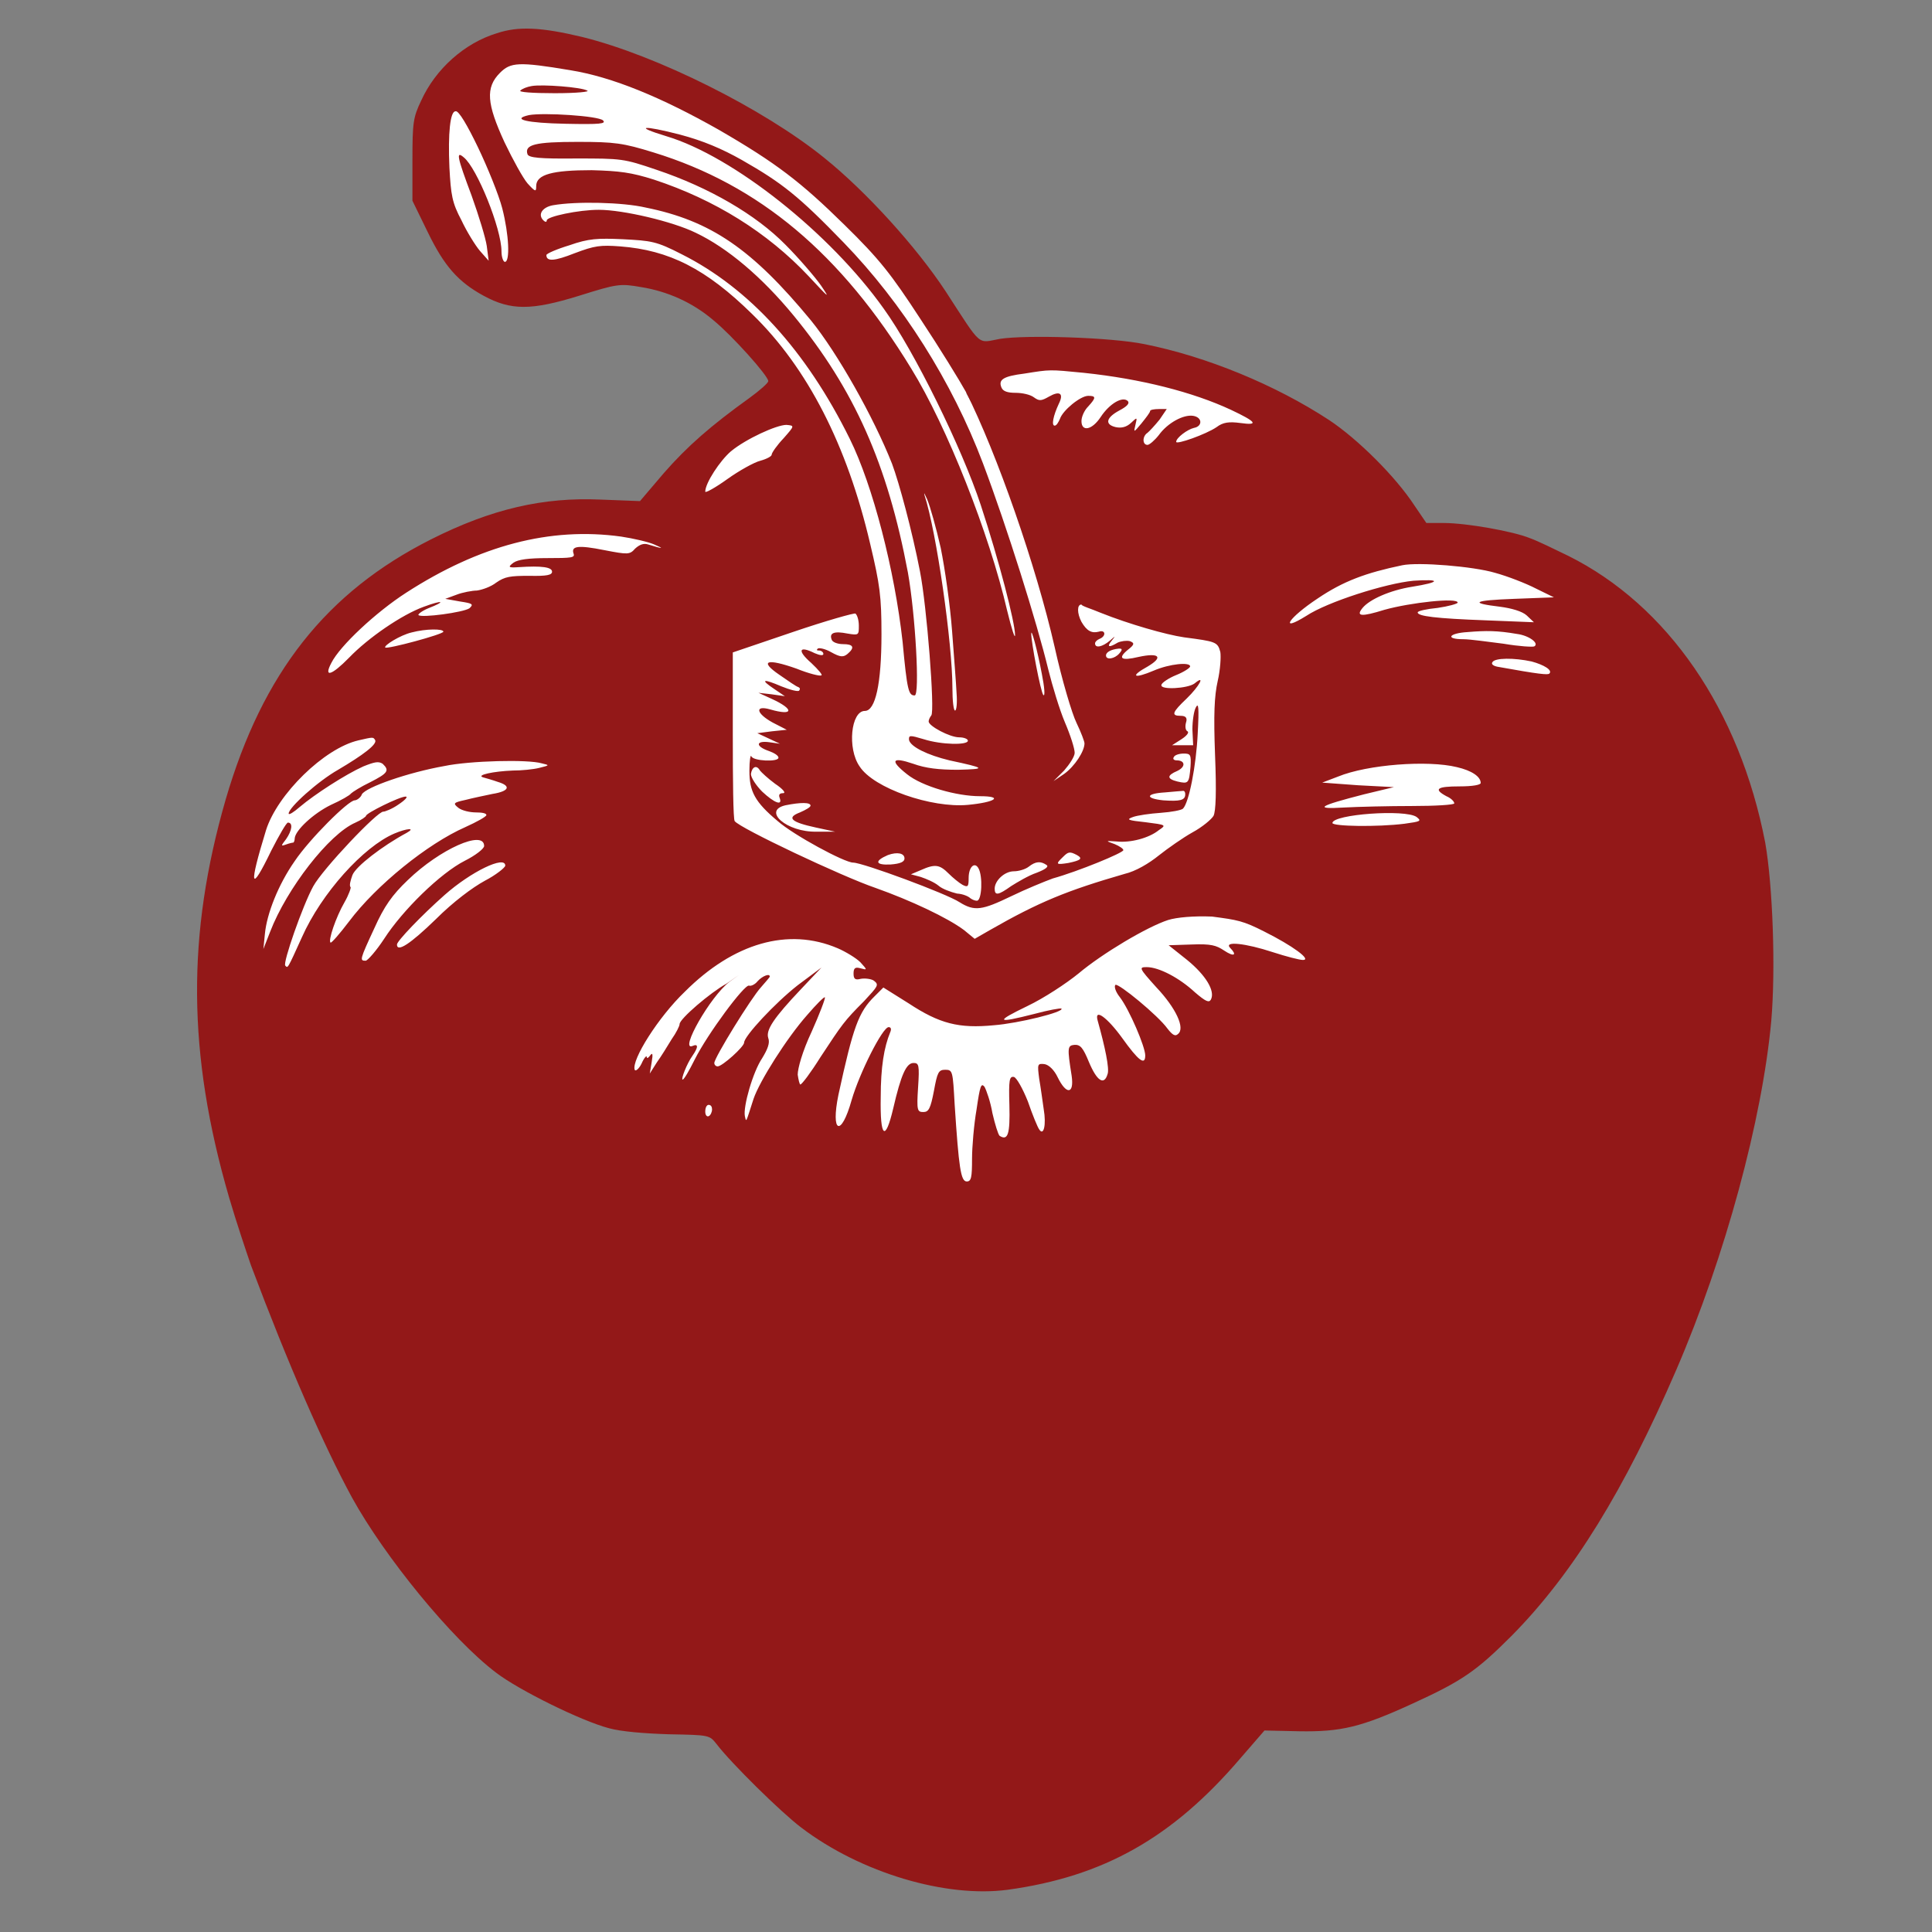 <svg xmlns="http://www.w3.org/2000/svg" xmlns:xlink="http://www.w3.org/1999/xlink" id="Capa_1" x="0px" y="0px" viewBox="0 0 512 512" style="enable-background:new 0 0 512 512;" xml:space="preserve"><rect x="0" y="0" width="512" height="512" fill="#808080" stroke="none"/><style type="text/css">	.st0{fill:#FFFFFF;}	.st1{fill:#931818;}</style><g>	<path class="st0" d="M124.6,223.3c-1.2,3.9-1.4,8.1-0.5,12.1c2.2-3.8,3.4-8.2,3.4-12.6"></path>	<g>		<path class="st0" d="M114.5,220.5c-1.7,5.9-1.7,11.7-0.5,17.7c0.8,4,4.9,7,8.7,7.5c4,0.5,8.4-1.3,10.5-5   c3.1-5.5,4.7-11.6,4.9-17.9c0.1-5.5-4.9-10.8-10.5-10.5c-5.8,0.3-10.4,4.6-10.5,10.5c0,0.9,0,1.8-0.2,2.6c0.6-2.6-0.2,0.6-0.4,1.1   c-0.1,0.3-0.9,2.9-0.5,1.7c0.3-0.7,0.3-0.6-0.2,0.4c-0.3,0.5-0.5,1-0.8,1.6c6.4,0.8,12.8,1.7,19.2,2.5c-0.5-2.8-0.1,2-0.1-0.9   c0-0.8,0-1.6,0-2.4c0-0.6,0.5-2.5,0-0.5c0.2-0.9,0.4-1.8,0.7-2.7c1.5-5.3-1.8-11.7-7.3-12.9C121.8,211.9,116.1,214.9,114.5,220.5   L114.5,220.5z"></path>	</g></g><g>	<path class="st0" d="M128.4,198.9c-1.9,10.4-2.2,21.1-0.8,31.6c0.2,1.1,0.5,2.4,1.6,2.7c0.6,0.2,1.3-0.1,1.9-0.5  c9.5-5,17-13.6,20.6-23.7c0.8-2.3,1.3-5.3-0.6-6.9c-1.8-1.5-4.5-0.6-6.6,0.3c-6.7,2.9-13.4,5.9-20.1,8.8c-1.4-1.5-1.4-4.2,0-5.7  c-5.1,11.8-12,22.8-20.5,32.5c5.3-10.9,12.5-21,21.2-29.5c-6.4,12.2-10.3,25.7-11.7,39.4c5.8-5,9.6-11.8,13.3-18.5  c-5.8,3.8-11.4,8-16.5,12.7c-1.5-6.5-1.5-13.3-0.2-19.8c-10.4,9.2-16.6,23-16.6,36.9c15.5-14.3,25.3-34.5,27-55.5  c-1.6-0.7-3.3,0.6-4.5,1.8c-8.4,8.7-13.7,19.7-19,30.6c3.6-12.1,7.2-24.2,10.8-36.3c-5.4,8-10.7,16-16.1,24  c1.9-6.7,3.7-13.4,5.6-20.1c-3.3,1.7-6.5,3.8-9.2,6.3c3.3-5.3,7.5-10,12.5-13.9c-2.7,4.2-5.5,8.6-9.7,11.2  c-2.2,1.4-4.8,2.2-6.9,3.7c-7.7,5.4-7.8,16.5-7,25.9c0.3,3.7,1.1,8.1,4.5,9.5c4,1.6,8.1-2.3,9.9-6.3c2.7-5.8,3.6-12.4,2.5-18.7  c-9.1,4.3-17.1,10.7-23.3,18.5c-1.5,1.9-2.9,4.5-1.7,6.5c1.3,2.2,4.5,1.9,6.9,2.6c7.5,2.2,9.1,14.7,16.9,15.1"></path>	<g>		<path class="st0" d="M118.3,196.1c-1.3,7.1-2.1,14.2-2.1,21.4c0,6.2-0.3,14.5,2.8,20c8.2,14.4,25.5,0.4,32.5-7.8   c7-8.2,17-24,7.8-34c-5.6-6.1-13.2-5.2-20.1-2.2c-6.7,2.9-13.4,5.9-20.1,8.8c4.8,1.3,9.6,2.5,14.4,3.8c0,1.6,0,3.3,0,4.9   c-6-3.5-12.1-7.1-18.1-10.6c-4.8,11-11,21.3-18.8,30.4c5.5,4.2,11,8.5,16.5,12.7c5.1-10.2,11.5-19.3,19.6-27.4   c-5.5-4.2-11-8.5-16.5-12.7c-7.2,14.1-11.5,29-13.1,44.7c-1,9.7,11.8,13,17.9,7.4c6.4-5.8,10.8-13.2,15-20.7   c4.9-8.8-5.2-20.3-14.4-14.4c-6.6,4.3-12.8,9.1-18.6,14.3c5.9,1.5,11.7,3.1,17.6,4.6c-1-4.7-1.1-9.5-0.2-14.2   c1.9-10.2-9.5-17.6-17.6-10.2c-12.5,11.4-19.4,27.5-19.7,44.3c-0.1,9.4,11.5,13.5,17.9,7.4c17.6-16.5,27.9-38.9,30.1-62.9   c0.4-4.1-3.5-9.5-7.7-10.1c-11.1-1.6-17,6.4-22.8,14.6c-5,7.1-8.7,14.9-12.5,22.6c6.4,2.7,12.8,5.4,19.2,8.1   c3.6-12.1,7.2-24.2,10.8-36.3c3.5-11.8-12.8-17.7-19.2-8.1c-5.4,8-10.7,16-16.1,24c6.4,2.7,12.8,5.4,19.2,8.1   c1.9-6.7,3.7-13.4,5.6-20.1c2.6-9.1-7.5-16.1-15.4-11.9c-4.1,2.2-7.8,4.9-11.4,8c5.5,4.2,11,8.5,16.5,12.7   c3-4.6,6.6-8.3,10.8-11.7c-5.5-4.2-11-8.5-16.5-12.7c-2.5,3.9-4.6,6.8-8.7,8.9c-5,2.6-9.3,5.8-12.2,10.7   c-5.2,8.9-5.2,20.6-3.7,30.5c1.9,12.4,14,20.9,25.6,13.4c11.6-7.4,13.4-23.4,11.5-35.7c-1.1-7.2-10.1-8.9-15.4-6.3   c-11.7,5.7-42.6,27-26.3,42.4c1.9,1.8,4.3,3,6.9,3.6c0.5,0.1,4.9,1.3,3.2,0.5c-1.3-0.6,0.4,0.4,0.9,1c-1-1.1,1.3,1.9,1.5,2.2   c4.7,6.9,9.4,11.5,18,12.5c5.6,0.7,10.5-5.3,10.5-10.5c0-6.2-4.8-9.8-10.5-10.5c0.6-0.1,1.2,0,1.7,0.3c0.7,0.6,0.8,0.6,0.3,0.1   c-0.2,0.1-1.2-1.5-0.9-1.1c-1.7-2.4-3.2-4.8-5-7c-1.6-2-3.6-3.8-5.9-5.1c-1.3-0.8-2.8-1.4-4.3-1.9c-0.8-0.2-1.7-0.4-2.6-0.5   c-1.8-0.5-1.7-0.3,0.3,0.6c0.9,1.5,1.8,3.1,2.7,4.6c0.3,1-1,2.7,0,2.4c0.6-0.2,2.2-2.5,2.8-3.1c1.7-1.8,3.5-3.6,5.5-5.1   c3.6-3,7.7-5.3,11.9-7.3c-5.1-2.1-10.3-4.2-15.4-6.3c0.4,3,0,6.2-0.9,9c-0.3,0.8-1.2,2.2-1.3,3c-0.4,2.6,6.9,0.4,6.4,2.7   c0.2-1.1-0.7-4.2-0.7-6.2c-0.1-2.2-0.2-4.9,0.1-6.9c0.8-5.7,2.5-6,7.5-8.8c6.6-3.7,10.9-9.5,14.8-15.7c2.8-4.4,1.3-10.5-2.7-13.6   c-4.5-3.3-9.6-2.6-13.8,0.8c-5.6,4.5-10.2,10-14.1,16c-2.8,4.4-1.3,10.6,2.7,13.6c4.4,3.3,9.7,2.7,13.8-0.8   c2.2-1.9,4.6-3.3,7.1-4.7c-5.1-4-10.3-7.9-15.4-11.9c-1.9,6.7-3.7,13.4-5.6,20.1c-3.3,11.8,12.7,17.8,19.2,8.1   c5.4-8,10.7-16,16.1-24c-6.4-2.7-12.8-5.4-19.2-8.1c-3.6,12.1-7.2,24.2-10.8,36.3c-3.3,11.2,13.9,19,19.2,8.1   c2.6-5.4,5.3-10.9,8.3-16.1c1.4-2.5,3-4.9,4.7-7.2c0.7-0.9,1.3-1.8,2-2.6c0.9-1.1,4.1-2.9,0.9-1.9c-1.9,0-3.7,0-5.6,0   c0.4,0.1,0.8,0.1,1.2,0.2c-2.6-3.4-5.1-6.8-7.7-10.1c-1.6,18.4-10.5,35.4-23.9,48c6,2.5,12,5,17.9,7.4   c0.2-11.5,5.1-21.8,13.5-29.5c-5.9-3.4-11.7-6.8-17.6-10.2c-1.6,8.6-1.5,16.8,0.2,25.3c1.7,8.2,12.1,9.6,17.6,4.6   c4.5-4.1,9.3-7.7,14.4-11.1c-4.8-4.8-9.6-9.6-14.4-14.4c-3.3,6-6.6,11.8-11.7,16.4c6,2.5,12,5,17.9,7.4   c1.2-11.9,4.8-23.5,10.2-34.1c5.3-10.3-7.8-21.5-16.5-12.7c-9.2,9.3-17,19.9-22.8,31.7c-2.3,4.7-1.6,10.3,2.7,13.6   c3.9,2.9,10.3,3.2,13.8-0.8c9-10.5,16.5-22,22.1-34.7c2.3-5.2,1.5-11.3-3.8-14.4c-5.1-3-11.3-1-14.4,3.8c-3.2,5-3.2,11.3,0,16.3   c3.3,5.2,9,6.1,14.4,3.8c4-1.7,7.9-3.5,11.9-5.2c2.4-1.1,5.9-3.4,8.4-3.1c-1.8-0.5-3.5-1-5.3-1.4c-0.1,0-0.1-0.1-0.2-0.1   c-0.9-1.5-1.8-3.1-2.7-4.6c-0.1-0.3,1.1-2.5-0.2,0.4c-0.3,0.8-0.7,1.6-1.1,2.4c-1.1,2.1-2.3,4.3-3.8,6.1   c-3.1,3.9-7.2,7.3-11.8,9.3c1.8-0.5,3.5-1,5.3-1.4c-0.3,0-0.6,0-1,0.1c1.8,0.5,3.5,1,5.3,1.4c-0.3-0.2-0.6-0.4-0.9-0.6   c1.3,1.3,2.5,2.5,3.8,3.8c0.6,1.9,0.6,1.8,0.3-0.5c-0.1-1.2-0.2-2.5-0.3-3.7c-0.1-2.5-0.2-5-0.2-7.5c0.1-4.7,0.5-9.3,1.3-13.9   c1-5.6-1.5-11.3-7.3-12.9C126.2,187.4,119.3,190.5,118.3,196.1L118.3,196.1z"></path>	</g></g><g>	<path class="st0" d="M171.2,282.6c13.1-9.2,25.8-19.1,38-29.6c-5.5,1.7-11,3.4-16.5,5.1c-1.2,0.4-2.4,0.7-3.3,1.5  c-2.3,1.8-2.5,5.2-1.8,8c1,4,3.5,7.5,5,11.5c1.4,3.9,1.5,8.9-1.6,11.7c-3.1,2.8-9.6,0.4-8.7-3.7c3.7-4.3,10.1-4.6,15.6-6  c5.5-1.4,11.6-5.9,10.2-11.4c-0.1,1.2-1.8-0.1-1.8-1.3c0-6.4,4.8-12.4,11-13.9s13.2,1.7,16.2,7.3c-4.7,2.9-10.2,4.1-14.9,6.9  s-8.6,8.3-7,13.5c6-3,11.3-7.3,15.5-12.5c-1,8.3-2,16.5-3,24.8c-6.1-2.4-9.3-10.2-7.3-16.4s8.4-10.6,15-10.9  c6.6-0.3,13,3.2,17.1,8.3c-3.7,2.6-8.5,2.8-12.8,4.1c-4.3,1.4-8.7,4.9-8.2,9.4c6.6,3.3,15.7-2.3,15.8-9.6  c-7.5,3.8-12.9,11.4-13.8,19.7c10.7-3.4,18.6-13.9,19-25.1c2.2,2.1,2.6,5.4,2.9,8.4c1,10.3,2,20.5,3.1,30.8  c0.1-8.3,0.2-16.8,2.2-24.9c2-8.1,6.1-16,12.8-20.9c-3.7,5.6-6.9,11.6-9.3,17.9c-0.9,2.3-1.7,4.8-0.8,7.1c1.3,3.7,6.5,4.8,10,3.1  c3.6-1.7,5.8-5.3,7.5-8.9c1.8-3.8,3-8.9-0.3-11.6c-4.1-3.4-12.3,0.2-14.6-4.6c-1.9-4,3.3-7.6,7.6-9.1c10.1-3.4,20.2-6.8,30.3-10.2  c12.5-4.2,25.9-8.5,38.6-5c1.9,0.5,4.1,1.6,4.2,3.6c0.2,3.3-4.7,3.6-8,3.3c-9.7-0.8-18.7,4.7-26,11.2c-7.2,6.5-13.6,14.1-22,19  c-0.6-5.5-1.2-11-1.7-16.5c4.5-1.1,9-2.1,13.6-3.2c-6.6,5.5-13.1,11-19.7,16.5c16.1-9.4,31.8-19.7,46.9-30.7"></path>	<g>		<path class="st0" d="M176.5,291.7c13.9-9.8,27.3-20.2,40.2-31.2c8.1-6.9-0.5-20.5-10.2-17.6c-11.3,3.5-27.7,5.2-29.4,19.5   c-0.8,6.1,1.6,11.5,4.2,16.9c0.5,1.1,1.1,3.8,1.8,4.5c0.2,0.7,0.1,0.9,0,0.6c1.1-1,2.3-2,3.4-3c3-1.1,6.5,2.8,6.3,5.4   c-1,2.5-2.1,5-3.1,7.4c1.7-1.7,4.4-1.9,6.7-2.4c3.9-0.8,7.6-1.7,11.2-3.7c8.2-4.6,12-12.3,10.6-21.5c-0.6-4-5.1-7.1-8.7-7.5   c-4.4-0.5-7.9,1.4-10.5,5c-0.1,0.2-0.2,0.3-0.3,0.5c4-1.6,7.9-3.2,11.9-4.8c-0.2-0.1-0.4-0.1-0.6-0.2c1.5,0.9,3.1,1.8,4.6,2.7   c-0.2-0.2-0.4-0.4-0.6-0.7c0.9,1.5,1.8,3.1,2.7,4.6c0.6,1.9-0.8,2.2,0.4,0.7c0.1-0.1,0.6-1,0.7-1.2c0.7-0.9,1.3-1.2,2.3-1.4   c1.6-0.3,3.3,0.8,4.3,2.5c1.3-4.8,2.5-9.6,3.8-14.4c-6.4,3.7-13.8,5.2-19.5,10.4c-6.3,5.7-9.1,13.7-7.2,22   c1.6,6.9,9.7,9.3,15.4,6.3c6.7-3.5,12.8-8.3,17.6-14.2c-6-2.5-12-5-17.9-7.4c-1,8.3-2,16.5-3,24.8c5.3-3,10.5-6,15.8-9.1   c-3.2-1.5-3.9-4.5-0.4-6.8c4.6-3,9.6,0.8,12.5,4.3c0.7-5.5,1.4-11,2.1-16.5c-4.8,2.9-11,2.6-16,5.6c-6.2,3.6-10.3,9.7-10.3,17   c0,5.1,3.3,8.3,7.7,10.1c13.8,5.8,28-6.1,29.1-19.7c0.6-8.3-9.3-12.6-15.8-9.1c-9.7,5.3-17,15-18.7,26   c-1.1,7.2,4.5,15.9,12.9,12.9c15.5-5.5,25.7-18.9,26.8-35.3c-6,2.5-12,5-17.9,7.4c-0.9-1.1-0.4-1.1-0.2,0.8c0.1,1,0.2,2,0.3,3   c0.3,3.2,0.6,6.4,1,9.6c0.6,6.1,1.2,12.2,1.8,18.3c0.6,5.6,4.4,10.5,10.5,10.5c5.8,0,10.4-4.8,10.5-10.5   c0.2-13.7,0.2-29.1,11.9-38.4c-5.5-4.2-11-8.5-16.5-12.7c-4.7,7.2-9.9,16-11.5,24.7c-1.6,9.2,3.8,17.6,13,19.6   c16.9,3.6,33.3-19.7,25.2-34.8c-3.5-6.6-11.8-9.6-19-8.9c1,0.2,0.8,0.2-0.4-0.1c-0.5,8.7,0.6,11.9,3.3,9.6c1,0,3.2-1.4,4.2-1.7   c4.7-1.6,9.5-3.2,14.2-4.8c8.4-2.8,16.8-6,25.4-8.3c6-1.6,16.8-4.1,21.6-0.6c-1.3-1.3-2.5-2.5-3.8-3.8c-0.2-0.8-0.4-1.6-0.6-2.4   c0.5-1.8,1-3.5,1.4-5.3c2.5-4.5,4.8-2.1,2.4-2.8c-0.8-0.2-1.9-0.1-2.8-0.2c-3.3,0-6.7,0.5-9.8,1.3c-5.8,1.6-11.2,4.6-16.1,8.2   c-9,6.8-16,16.2-25.7,22.1c5.3,3,10.5,6,15.8,9.1c-0.6-5.5-1.2-11-1.7-16.5c-2.6,3.4-5.1,6.8-7.7,10.1c4.5-1.1,9-2.1,13.6-3.2   c-3.4-5.9-6.8-11.7-10.2-17.6c-6.6,5.5-13.1,11-19.7,16.5c-9.3,7.8,2.6,22.4,12.7,16.5c16.1-9.4,31.8-19.7,46.9-30.7   c4.6-3.3,6.8-9.1,3.8-14.4c-2.6-4.5-9.8-7.1-14.4-3.8c-15.1,11-30.7,21.3-46.9,30.7c4.2,5.5,8.5,11,12.7,16.5   c6.6-5.5,13.1-11,19.7-16.5c8.5-7.1-0.7-19.8-10.2-17.6c-4.5,1.1-9,2.1-13.6,3.2c-4.1,1-8.2,5.7-7.7,10.1c0.6,5.5,1.2,11,1.7,16.5   c0.8,7.6,8.4,13.6,15.8,9.1c7.5-4.6,13.7-10.7,19.9-16.7c5.2-5,11.6-11.2,19.1-12c3.6-0.4,6.9,0.4,10.5-0.4   c4.6-1.1,8.7-3.7,10.5-8.3c4.5-11.4-6.4-18.3-16.1-19.8c-19.8-3-39.6,6.2-57.9,12.4c-8.7,3-19.9,5.1-24.9,13.7   c-5.3,9,0.2,19.6,9.9,22c2,0.5,4.1,0.5,6.1,0.7c3,0.2,1.9,0.5,0.1-1.6c-1.9-2.3-0.8-2-1.6-0.9c-0.4,0.5-2.5,3.8-2.3,4.1   c0.2,0.6,0.9,0.2,1.7,0.9c1.5,1.3,1.1,5.8,2.4,3.8c0.6-0.9,1-2.9,1.4-3.8c2-4.8,4.7-9.3,7.5-13.7c2.8-4.3,1.3-10.6-2.7-13.6   c-4.5-3.4-9.6-2.5-13.8,0.8c-16.1,12.7-17.8,34.3-18.1,53.2c7,0,14,0,21,0c-0.8-8-1.6-16-2.4-24c-0.8-8.4-1.1-15.8-6.6-22.5   c-6.3-7.6-17.4-0.8-17.9,7.4c-0.4,6.5-5.1,12.8-11.3,15c4.3,4.3,8.6,8.6,12.9,12.9c0.9-6.1,3.5-10.5,9-13.5   c-5.3-3-10.5-6-15.8-9.1c0.1-1.4,0-0.5-0.8,0c-0.9,0.6-0.4,0,0.1,0c1.4,0.2-1.7-0.5-1.8-0.6c2.6,3.4,5.1,6.8,7.7,10.1   c0,2.8-2.1,0.9,0.5,0.8c1.2-0.1,2.6-0.7,3.7-0.9c4.1-1,8-2.1,11.7-4.3c6.2-3.7,6.5-11.4,2.1-16.5c-10.8-12.7-30.2-15.4-42.9-3.8   c-11.8,10.9-9.8,32.2,5.2,39.3c7.7,3.6,14.8-0.9,15.8-9.1c1-8.3,2-16.5,3-24.8c1.1-8.9-12.4-14.1-17.9-7.4   c-3.9,4.6-8,8.1-13.4,10.9c5.1,2.1,10.3,4.2,15.4,6.3c0.4,1.9-1.1,0.7,0.7-0.5c1.5-1,2.6-1.9,4.4-2.7c4-1.8,8.2-3.2,12-5.4   c4.9-2.8,6.7-9.5,3.8-14.4c-7-11.8-22.2-16.5-34.3-9.5c-11.2,6.5-19.5,27.6-3.2,33.3c4.7,1.6,9.3-1.2,11.9-4.8   c0.1-0.2,0.2-0.3,0.3-0.5c-6.4-0.8-12.8-1.7-19.2-2.5c-0.7-4.8,1.8-3.4-1.6-1.9c-1.7,0.7-3.8,0.9-5.5,1.3   c-5.4,1.1-10.9,2.9-15,6.8c-10.9,10.3,1.3,25.1,13.8,23.6c13.2-1.6,16.8-16.6,12.6-27.4c-1.1-2.8-2.6-5.4-3.8-8.2   c-0.2-0.4-0.3-1.7-0.6-1.9c0.1,0.2,0,0.3,0,0.5c-0.6,1.5-1.7,2.6-3.4,3.4c2.1,0.3,5.6-1.7,7.6-2.3c3.4-1,6.7-2.1,10.1-3.1   c-3.4-5.9-6.8-11.7-10.2-17.6c-11.5,9.9-23.5,19.2-35.9,27.9c-4.6,3.3-6.8,9.2-3.8,14.4C164.8,292.5,171.8,294.9,176.5,291.7   L176.5,291.7z"></path>	</g></g><g>	<path class="st0" d="M370.8,216.6c-3.4,0.4-6.8,0.6-10.2,0.5c-3.4-0.1-7.5-0.9-8.4-4.1c-0.8-2.5,1-5.2,3.4-6.4  c2.3-1.2,5.1-1.2,7.7-1.2c6.2,0,12.5,0,18.7-0.1c0.5,0,1,0,1.5,0.2c1.3,0.4,1.9,2,1.8,3.3c-0.2,1.4-0.9,2.6-1.8,3.6  c-3.3,4.3-7.6,7.8-12.5,10.2c-0.6,0.3-1.2,0.5-1.8,0.4c-1.6-0.4-1.4-2.7-0.7-4.1c2-3.9,5.9-6.9,10.2-7.8"></path>	<g>		<path class="st0" d="M370.8,206.1c-2.8,0.3-5.6,0.5-8.5,0.6c-0.5,0-2.6-0.4-3-0.1c1-0.7,3.6,7.8,2.8,2.4c0,1.9,0,3.7,0,5.6   c-0.4,2.9-4.4,0.6-0.4,1.3c2.2,0.4,4.9,0,7.2,0c4.8,0,9.8-0.4,14.6,0.1c-1.8-0.5-3.5-1-5.3-1.4c0.3,0.2,0.6,0.3,0.8,0.5   c-1.3-1.3-2.5-2.5-3.8-3.8c0-1.8,0-3.5,0-5.3c-0.2,0.3-0.4,0.6-0.7,0.9c-1,0.6-2,2.2-2.9,2.9c-0.6,0.5-1.1,0.9-1.7,1.3   c-1.7,1.2-4.4,1.5-0.8,1.4c1.8,0.5,3.5,1,5.3,1.4c-0.2-0.1-0.5-0.3-0.7-0.4c1.3,1.3,2.5,2.5,3.8,3.8c-0.1-0.3-0.3-0.5-0.4-0.8   c0.5,1.8,1,3.5,1.4,5.3c0.1,1.4-0.7,0.8,0,0.8c-1.1,0,3.6-1.6,2.9-1.4c13.1-3.5,7.5-23.8-5.6-20.3c-7.5,2-15,7.5-17.5,15.2   c-2.7,8.4,2.3,17.6,11.8,17.4c7.4-0.2,15.2-7,19.8-12.3c5.5-6.4,8.7-15.7,1.9-22.6c-5.9-5.9-17.2-3.7-24.8-3.7   c-8.4,0-17.5,0.3-22.6,8.1c-4.9,7.4-3.1,17.2,4.7,21.9c6.4,3.8,14.7,3.1,21.7,2.3c5.6-0.6,10.5-4.4,10.5-10.5   C381.3,211.4,376.5,205.4,370.8,206.1L370.8,206.1z"></path>	</g></g><g>	<path class="st0" d="M404.4,176.7c0.2-4.1,0.3-8.4-1.7-12c-1.8-3.3-5.2-5.5-8.8-6.7s-7.4-1.5-11.1-1.8c-3.6-0.3-7.2-0.6-10.8-0.9  c-5.3-0.4-10.6-0.8-15.7,0.4c-5.1,1.3-10,4.5-11.9,9.4c-0.2,0.6-0.4,1.2-0.2,1.7c0.3,0.7,1.2,1,2,1.2c12.2,2.8,25.2,2.5,37.2-1.1  c2-0.6,4.1-1.3,6.2-1.2c4.3,0.1,8.1,3.9,8.5,8.1c4.4-2.3,4.6-9.9,9.5-11.1c0.5,0.9-0.3,2.2-1.3,2.2"></path>	<g>		<path class="st0" d="M414.9,176.7c0.3-7.8-0.7-15.8-6.4-21.8c-5.4-5.6-12.6-7.9-20.1-8.8c-13.9-1.7-31.7-4.9-44.1,3.4   c-5.6,3.8-11,10.2-10.7,17.3c0.5,11.1,12.8,12.3,21.3,13.2c7.5,0.8,15,0.3,22.4-0.9c3.3-0.5,7.2-1,10.3-2.4   c0.6-0.3,1.3-0.5,1.9-0.4c-0.9,0.2-1.4,0.1-1.7-0.5c-0.2,0.1-0.6-3.2,0,0.9c1,6.6,10.2,9.7,15.4,6.3c3-1.9,5.2-4.2,7-7.3   c0.6-1,1.1-2,1.6-3c1.1-2.3,0.8-0.7-1.6,0.2c-4.4-3.4-8.9-6.8-13.3-10.1c0,0.3,0.1,0.6,0.1,1c0.5-1.8,1-3.5,1.4-5.3   c-0.2,0.3-0.3,0.6-0.5,0.9c1.3-1.3,2.5-2.5,3.8-3.8c-0.3,0.1-0.6,0.3-0.9,0.4c-5.2,2.3-6.4,9.9-3.8,14.4c3.1,5.4,9.2,6.1,14.4,3.8   c4.2-1.8,7-6.8,6.5-11.3c-0.6-6.2-6.3-12.7-13.3-10.1c-4.3,1.5-7.3,3.8-9.8,7.6c-0.7,1.1-1.3,2.2-1.9,3.4   c-0.6,1.1-1.9,2.3-0.3,1.2c5.1,2.1,10.3,4.2,15.4,6.3c-0.9-5.6-4.8-10.6-9.6-13.4c-5.8-3.3-11.9-2.5-18-0.8   c-10.3,2.9-22.4,4.2-32.7,0.7c1.5,0.9,3.1,1.8,4.6,2.7c-0.3-0.3-0.5-0.5-0.8-0.8c1,2.5,2.1,5,3.1,7.4c0.2,2.1-2.2,2.4,0.1,1   c0.5-0.3,0.7-0.6,1.4-1c1.5-0.9,3.2-1.3,4.9-1.5c5.3-0.6,11,0.3,16.3,0.7c4.4,0.3,9.8,0.1,13.9,1.9c3.6,1.6,2.8,5.1,2.6,8.6   C393.5,190.2,414.5,190.2,414.9,176.7L414.9,176.7z"></path>	</g></g><g>	<path class="st0" d="M325.7,114.8c-6.6,0.8-13.1-1.2-19.5-2.8c-12.4-3.1-25-4.6-37.7-6.2"></path>	<g>		<path class="st0" d="M325.7,104.3c-9.1,0.7-18.1-3-27-4.7c-10-1.9-20.1-3.1-30.2-4.4c-5.6-0.7-10.5,5.3-10.5,10.5   c0,6.3,4.8,9.8,10.5,10.5c9.5,1.2,19,2.4,28.4,4.4c9.5,2,19,5.5,28.9,4.7c5.7-0.4,10.5-4.5,10.5-10.5   C336.2,109.5,331.4,103.9,325.7,104.3L325.7,104.3z"></path>	</g></g><g>	<path class="st0" d="M207,117.5c-3.5,5.4-8.1,10-13.4,13.5"></path>	<g>		<path class="st0" d="M198,112.2c-0.4,0.6-0.8,1.2-1.2,1.8c-0.6,1,1.1-1.2-0.2,0.3c-1,1.1-1.9,2.2-2.9,3.2   c-0.9,0.9-1.9,1.8-2.9,2.7c-0.7,0.6-1.4,1.1-0.3,0.3c-0.7,0.5-1.4,1-2.1,1.5c-4.6,3-7,9.4-3.8,14.4c2.9,4.6,9.5,7,14.4,3.8   c6.9-4.6,12.6-10.3,17.2-17.2c3-4.6,1.1-11.8-3.8-14.4C207.1,105.6,201.2,107.2,198,112.2L198,112.2z"></path>	</g></g><g>	<path class="st0" d="M171.5,148.6c-15-0.4-30.9-0.6-44,6.8c-4.8,2.7-9,6.3-14.2,8.1c-2,0.7-4,1.1-5.9,2.1c-2.4,1.3-4.1,3.4-5.8,5.5  c-3.6,4.6-6.9,9.4-9.9,14.4"></path>	<g>		<path class="st0" d="M171.5,138.1c-17.3-0.5-35.4-0.1-50.8,9.1c-3.3,1.9-6.3,4.5-9.8,6c-4.4,1.9-8.6,2.7-12.4,5.9   c-6.6,5.5-11.5,13.9-16,21.2c-7.1,11.6,11.1,22.1,18.1,10.6c2.1-3.5,4.4-6.9,6.8-10.2c1.4-2,3-4.7,5.1-5.9   c2.8-1.7,6.6-2.2,9.6-3.8c3.2-1.7,6-3.8,9.1-5.6c12-7.2,26.6-6.5,40.1-6.2C185,159.4,185,138.4,171.5,138.1L171.5,138.1z"></path>	</g></g><g>	<path class="st0" d="M223.3,169.1c-17.3,12.2-28.8,32.4-30.6,53.5c-0.3,3.3-0.2,7,2.2,9.2c1.5,1.4,3.5,1.9,5.5,2.3  c6.6,1.4,14,1.9,19.5-2c8-5.8,7.6-17.8,5.3-27.3c-2.8-11.3-7.4-22.2-13.4-32.3c-0.7-1.2-1.6-2.5-2.8-3.2c-2.7-1.5-6.1,0.4-8.2,2.6  c-6.1,6.6-7,17.3-2.2,24.8c3.4-3.4,5.1-8.5,4.5-13.2c-1.4,17,5.9,34.5,19.1,45.4c2.2-5.5,0.7-12.3-3.6-16.5  c-1.9,6.4-2.8,13.2-2.7,19.9c19,2.3,37.9,6.4,56.2,12.1c-10.2-3.1-20.9-4.8-31.6-5.3c-4.5-0.2-9.7-0.5-12.3-4.1  c24.1,1.7,48.1-3.9,71.6-9.3c-4.7,0.2-9.6,0.4-13.9,2.4c-4.3,2-7.8,6.3-7.5,11c7.3-6.7,16.4-11.2,24.4-17  c8-5.8,15.4-13.9,16.5-23.7c1.1-9.4-4-18.8-11.6-24.4s-17.4-7.6-26.8-7.2c10.6-0.1,21.2-0.1,31.8-0.2c2.2,0,4.5,0,6.2,1.4  c1.5,1.2,2.2,3.3,2.3,5.3c0.6,7.7-5.7,15.3-13.4,16.2c-3.2,0.3-6.4-0.3-9.5,0.2c-9,1.5-13.9,11.8-22.5,14.9  c-0.4-4.1,1.9-7.8,3.6-11.5s2.6-8.4,0.1-11.6c-0.6,5-1.6,10-3,14.9c-0.6,2.1-1.3,4.3-3,5.7c-2.3,1.9-5.5,2-8.5,2.2  c-6.8,0.5-13.4,2.9-19,6.7c-1.4,0.9-2.7,2-4.4,2.2c-4.5,0.6-7-5-7.5-9.5c-0.8-7.6,0.1-15.3,2.5-22.5c-2.5,1-4.6,2.9-5.8,5.3  c8.9,5.4,18.7,9.3,28.8,11.6c-8.6-8.6-14.7-19.5-17.6-31.3c-0.6-2.6-1.7-5.7-4.3-6c-1.8-0.2-3.3,1.2-4.6,2.5  c-3.5,3.5-7.3,7.4-7.9,12.3c-0.6,4.9,3.7,10.6,8.5,9.2c3.6-1.1,5.2-5.3,6.1-9c2.7-11.5,3.7-23.4,3.1-35.2c3.2,5.5,4.8,12,4.4,18.4  c-11.1-10.9-18.8-25.2-21.7-40.5c11.8,1.2,21.4,11.3,24.9,22.6c3.5,11.3,1.9,23.7-1.3,35.1c3.1-6.5,9.8-11.2,17-12  c1.6-0.2,3.5-0.2,4.6-1.5c0.7-0.8,0.9-1.8,0.9-2.8c0.4-5.3-2.3-10.3-4.9-14.9c-9.5-17.1-19-34.2-28.5-51.4c1-0.4,1.9-0.8,2.9-1.2  c1.6,4,3.2,8,4.8,12c-8.1-10.8-10.6-25.2-19.7-35.3c-12.2-13.5-33.8-16-44.8-30.6c9.2,1.5,17.9,5.9,24.5,12.4  c-17.8-8.3-35.6-16.6-53.4-24.8c-5.4-2.5-12.6-4.8-16.7-0.5c-1.5,1.6-2.3,3.8-3.8,5.4c-1.5,1.6-4.5,2.3-5.7,0.4  c-0.2,8.6,0.8,17.1,3.1,25.4c0.4,1.3,0.8,2.7,1.6,3.8c2.8,3.6,8.5,2.4,12.8,0.8c1.6-0.6,3.4-1.4,3.9-3.1c0.5-1.5-0.4-3.1-1.4-4.4  c-2-2.9-4.4-5.5-7.1-7.8c-1.4-1.2-3.1-2.8-2.8-4.7c0.4-1.8,2.4-2.6,4.2-3c8.6-1.7,18.1,1.4,23.9,8c-2.4-0.4-4.9-0.9-7.3-0.2  s-4.5,2.8-4.4,5.2c0.1,2.2,2,3.9,3.2,5.7c1.3,1.8,1.8,4.8-0.1,5.9c9.2,0.2,18.4,1,27.5,2.4c4.6,0.7,9.3,1.7,13.2,4.3  c2.6,1.8,4.8,4.2,6.9,6.5c9.8,11.2,19.6,22.3,29.4,33.5c0-3.6-2.8-6.8-6-8.3c-3.3-1.5-7-1.7-10.6-1.9c1,3,2,5.9,3.1,8.9  c1.9-13.8,0.1-30-11.1-38.3c-10.9-8-28.4-6.8-34.9-18.6c13.6,7.4,27.3,14.7,40.9,22.1c6.8,3.7,13.8,7.6,18,14  c3.4,5.2,4.5,11.6,5.9,17.7c4.3,18,12.2,35,16.8,52.9s5.4,38-4,54"></path>	<g>		<path class="st0" d="M218,160.1c-14.5,10.5-25.3,24.5-31.4,41.4c-2.8,7.8-5.1,17.2-4.4,25.5c1,11.6,9.4,16.7,20.1,18.2   c9.9,1.4,20.3,0,27.4-7.7c5.8-6.3,7.9-15.3,7.3-23.7c-0.6-9.2-3.3-18.2-6.6-26.7c-3.3-8.2-7.5-20.7-15.1-25.9   c-10.1-6.9-21.9,0.5-26.8,10.2c-4.9,9.8-4.6,21.3,0.9,30.8c3.3,5.6,11.9,7.2,16.5,2.1c5.1-5.7,8.2-12.9,7.5-20.7   c-1.1-13.4-20.1-13.6-21,0c-1.4,19.8,7.1,39.9,22.2,52.8c6.1,5.2,15,3.2,17.6-4.6c3.1-9.5,0.4-19.4-6.3-26.7   c-5.5-5.9-15.5-2.7-17.6,4.6c-2.1,7.4-3.1,15-3.1,22.7c0,6.2,4.8,9.8,10.5,10.5c18.1,2.3,36,6.3,53.4,11.7   c1.9-6.8,3.7-13.5,5.6-20.3c-7.9-2.3-15.9-3.8-24-4.8c-3.7-0.4-7.3-0.7-11-0.9c-1,0-1.9-0.1-2.7-0.2c-0.7-0.1-1.3-0.3-2-0.5   c1.6,1.1,1.7,1,0.4-0.2c-2.5,6-5,12-7.4,17.9c25.2,1.5,50-4,74.4-9.7c11.5-2.7,9.1-21.1-2.8-20.6c-7.4,0.3-15.3,1-21.6,5.3   c-6.3,4.3-10.2,10.9-10.3,18.6c-0.1,9.5,11.3,13.3,17.9,7.4c8.7-7.8,19.7-12.6,28.5-20.3c8.6-7.5,15.1-17.8,15.6-29.4   c1.2-26.5-25.7-41.4-49.1-40.6c-13.5,0.4-13.6,21.1,0,21c9.3,0,18.5-0.1,27.8-0.1c0.8,0,5,0.1,5.1-0.1c-1.2,3.9-3-2.5-3-2.5   c0.9-0.4-1.5,3.2-1,2.5c-0.5,0.7-1.3,1.4-2.1,1.7c-2.9,1.3-7.5,0.1-10.7,0.6c-3.7,0.5-7.1,1.9-10.3,3.9   c-4.6,2.9-9.2,9.3-13.6,11.2c4.4,3.4,8.9,6.8,13.3,10.1c0-4.3,3.6-8.4,4.5-12.7c1.2-5.4,0.8-11-2.3-15.7   c-6.1-9.4-18.2-4.7-19.6,5.3c-0.5,3.5-1.2,6.9-2.1,10.3c-0.1,0.4-0.9,3-0.9,3.1c-2.4-2.1,4.8-0.9,0.7-1.1   c-6.4-0.4-13.6,2-19.4,4.6c-1,0.5-8.1,3.4-8.1,4.6c0,0.6,6.5,0.8,5.8,1.8c0-0.1-0.7-2.8-0.6-2.6c-0.8-6,0.5-12.4,2.3-18.1   c3-9.3-7.7-15.7-15.4-11.9c-4.1,2-7.2,5.2-9.6,9.1c-3,4.9-1,11.5,3.8,14.4c9.7,5.8,20.3,10.1,31.3,12.6   c10.1,2.4,17.7-9.9,10.2-17.6c-4.8-4.9-8.7-10.5-11.5-16.8c-2.8-6.1-3.1-13.8-7.7-18.9c-12.8-14.1-32.5,6.7-33.1,20.5   c-0.3,7.4,3.7,14.7,10.3,18.1c7.8,4.1,17.1,0.7,21.6-6.6c4-6.5,4.8-14.9,5.8-22.3c1.1-8,1.4-16.1,1.1-24.2   c-6.5,1.8-13.1,3.5-19.6,5.3c2.3,4.2,3.1,8.3,2.9,13.1c6-2.5,12-5,17.9-7.4c-9.9-9.9-16.2-22.1-19-35.9   c-4.3,4.3-8.6,8.6-12.9,12.9c21.7,2.9,20.6,28.8,16.3,44.8c-3.1,11.3,13.5,18.8,19.2,8.1c1.5-2.8,3.3-5,6.3-6.2   c3.4-1.4,7.1-0.7,10.5-2.7c10.9-6.4,7-20.6,2.5-29.7c-9.3-18.5-20.2-36.4-30.2-54.5c-2.1,5.1-4.2,10.3-6.3,15.4   c1-0.4,1.9-0.8,2.9-1.2c-4.3-2.4-8.6-4.9-12.9-7.3c1.6,4,3.2,8,4.8,12c6.4-2.7,12.8-5.4,19.2-8.1c-5.1-7-8-15.1-11.8-22.9   c-4.1-8.5-9.6-15.5-17.2-21.1c-11.8-8.8-27.8-12.1-37.1-24c-3.4,5.9-6.8,11.7-10.2,17.6c7.6,1.4,14.2,4.3,19.9,9.7   c4.2-5.5,8.5-11,12.7-16.5c-16-7.5-32.1-14.9-48.1-22.4c-6.8-3.2-13.8-6.9-21.5-6.8c-4.4,0.1-8.9,1.6-12.3,4.6   c-1.4,1.2-2.4,2.5-3.5,4c-3.4,4.8,0.4-0.6,3.9,0.7c1.5,0.9,3.1,1.8,4.6,2.7c-0.2-0.2-0.5-0.5-0.7-0.7c-6.6-6.4-17.8-1.7-17.9,7.4   c-0.2,15.1,0.8,42.7,21.7,42c7.9-0.3,18.1-4,20.4-12.3c1.4-5.1-0.5-9.9-3.5-14c-1.6-2.1-3.3-4.2-5.1-6.1c-1.1-1.1-3-2.3-3.6-3.6   c0.5,1.8,1,3.5,1.4,5.3c0-0.4,0-0.9-0.1-1.3c-0.5,1.8-1,3.5-1.4,5.3c-3.7,2-4.4,2.6-2.1,1.9c0.5-0.1,1-0.1,1.6-0.1   c1.6-0.1,2.9,0.1,4.4,0.6c3.1,0.8,5.5,2.5,7.7,4.8c3.4-5.9,6.8-11.7,10.2-17.6c-8.5-1.5-18.3-1.1-23,7.5   c-1.9,3.5-2.5,7.8-1.3,11.7c0.5,1.7,1.4,3.3,2.4,4.8c1.2,0.5,1.8,1.3,1.6,2.2c-0.1-0.4-0.2-0.7-0.4-1c0.5-1.8,1-3.5,1.4-5.3   c0.2-0.2,0.3-0.3,0.5-0.5c-6.8,6.4-1.4,17.7,7.4,17.9c7.6,0.2,15.2,0.6,22.8,1.7c6.4,0.9,11.4,1.8,15.8,6.6   c10.6,11.5,20.7,23.5,31,35.2c5.8,6.6,18.7,1.6,17.9-7.4c-1.3-14.9-13.9-20-27.2-20.7c-6.5-0.3-12.3,7-10.1,13.3   c1,3,2,5.9,3.1,8.9c1.7,4.9,6.2,8.3,11.5,7.5c5.6-0.8,8.4-5,9.1-10.3c2-15.6-0.5-34-13.1-44.8c-6.1-5.2-13.6-7.8-21.1-10.2   c-5.5-1.7-10.9-3.2-13.3-7.1c-4.8,4.8-9.6,9.6-14.4,14.4c15,8.1,30.2,15.9,45,24.4c5.4,3.1,10.1,6.3,12.3,12.4   c2.7,7.5,3.8,15.6,6.2,23.2c8.4,26.5,25.6,59.1,10.3,86.4c-6.6,11.8,11.5,22.4,18.1,10.6c18.8-33.6,2.3-69.4-8.2-102.6   c-2.7-8.4-3.9-17.4-7.1-25.6c-3.4-8.7-9.3-15-17.1-20.2c-7.4-4.9-15.6-8.7-23.4-13c-8.5-4.6-17.1-9.2-25.6-13.8   c-9-4.9-19.9,5.1-14.4,14.4c4,6.8,10.1,10.9,17.3,13.8c5.5,2.2,12,3.6,17,6c11.8,5.7,11.7,20.3,10.3,31.8   c6.9-0.9,13.8-1.9,20.6-2.8c-1-3-2-5.9-3.1-8.9c-3.4,4.4-6.8,8.9-10.1,13.3c1.6,0.1,4.1,0.8,5.7,0.7c1.5-0.1,0.7,1.8,0.5-1   c6-2.5,12-5,17.9-7.4c-6-6.8-11.9-13.6-17.9-20.4c-5.3-6.1-10.4-12.9-16.5-18.2c-6.3-5.4-13.7-7.5-21.7-8.7   c-9.4-1.4-18.8-2.3-28.4-2.5c2.5,6,5,12,7.4,17.9c4-3.8,5.1-9.4,3.6-14.6c-0.6-2.2-1.9-4.5-3.4-6.2c-1.7-1.8-0.3-2.6-2.1,2.8   c-1.6,4.6-2.4,3.7,0.4,4.1c10,1.7,17.9-9.5,10.2-17.6c-8.7-9-22.4-13.8-34.7-10.5c-7.1,1.8-12.4,8.1-11.1,15.7   c0.7,3.9,2.8,6.7,5.6,9.4c1.3,1.2,2.6,2.4,3.8,3.7c0.7,0.8,1.5,2.8,1.6,1.1c0.5-1.8,1-3.5,1.4-5.3c2.6-1.6,3.2-2.1,1.7-1.6   c-0.6,0.2-1.2,0.4-1.9,0.6c-0.6,0.2-1.5,0.2-1.7,0.4c-0.8,0-0.8,0-0.2,0c1.1,1,2.2,2,3.2,2.9c0,0-1.2-4.8-1.3-4.9   c-1.4-6.3-1.9-12.6-1.8-19c-6,2.5-12,5-17.9,7.4c7.4,7.1,17.7,4.2,23.1-3.6c-0.1,0.2,1.6-2.7,1.3-2.2c-1.3,2.1-2.4-0.4-0.3,0.8   c2.5,1.4,6,2.2,8.7,3.4c16.3,7.6,32.7,15.2,49,22.8c4.7,2.2,10.2,1.7,13.6-2.7c3-4.1,3.1-10.1-0.8-13.8   c-8.1-7.7-18.1-13.1-29.1-15.1c-10.8-2-16.8,9.2-10.2,17.6c9.8,12.4,25.2,16.6,38,24.9c13.6,8.8,15.7,26.4,24.8,38.8   c3.1,4.2,8,6.5,13.1,4.3c4.3-1.9,8.1-7.5,6.1-12.4c-1.6-4-3.2-8-4.8-12c-1.9-4.8-7.2-9.7-12.9-7.3c-1,0.4-1.9,0.8-2.9,1.2   c-6.3,2.6-9.9,9-6.3,15.4c5.9,10.6,11.7,21.1,17.6,31.7c2.9,5.1,5.7,10.3,8.6,15.4c1.4,2.5,2.8,4.9,4.1,7.4   c0.4,0.8,0.8,1.6,1.1,2.4c1.2,3.4-0.3,1.9,1.8,0.2c1.5-0.9,3.1-1.8,4.6-2.7c-1.7,0.6-4.1,0.7-6.5,1.3c-2.9,0.7-5.9,2-8.5,3.6   c-5.1,3.1-9.2,7.5-12,12.7c6.4,2.7,12.8,5.4,19.2,8.1c4.2-15.3,5.6-31.7-1-46.6c-5.3-12-16.6-22.3-29.9-24.1   c-8.1-1.1-14.6,4.4-12.9,12.9c3.4,17.1,12.1,32.8,24.4,45.2c6.6,6.6,17.6,1.5,17.9-7.4c0.3-8.4-1.8-16.4-5.8-23.7   c-4.9-9-20-5.1-19.6,5.3c0.5,11.1-0.2,22.2-2.9,33c-0.1,0.6-0.4,1.5-0.5,1.8c-0.3,1.9-3,0.7,1.9-0.8c1.2,0.1,2.4,0.3,3.6,0.4   c0.4,0.4,0.8,0.8,1.2,1.2c-0.1,0,0,0.6-0.1,0.6c-0.3,0,5.1-6.4,6.1-6.8c-1.8,0.5-3.5,1-5.3,1.4c-4.2,0.4-5.7-5.9-4.1-0.2   c0.4,1.6,0.9,3.2,1.5,4.7c1.3,3.7,2.9,7.4,4.7,10.9c3.5,6.9,8.3,13.2,13.7,18.8c3.4-5.9,6.8-11.7,10.2-17.6   c-9.4-2.2-18-5.6-26.3-10.5c1.3,4.8,2.5,9.6,3.8,14.4c0.6-1,0.9-1,2.1-1.5c-5.1-4-10.3-7.9-15.4-11.9c-3.1,9.6-4.8,21.4-1.9,31.3   c3.5,11.8,15.1,17.8,26,10.9c3.9-2.5,7.6-4.5,12.2-5.4c5-1,10.2-0.5,14.8-3.2c10.1-5.7,11.1-20.4,12.4-30.5   c-6.5,1.8-13.1,3.5-19.6,5.3c-0.1-0.2,1.5-2.6-0.2,0.9c-0.5,1-0.9,2.2-1.4,3.3c-2.1,4.4-3.5,8.7-3.5,13.6   c0,6.1,6.8,12.8,13.3,10.1c5.1-2.1,9.1-4.9,13.2-8.6c2.5-2.3,5.2-5.5,8-6.1c2.2-0.5,4.7,0.1,7,0c3.2-0.2,6-0.7,8.9-2   c5.2-2.2,9.6-6.1,12.5-11c6.1-10.5,4.4-26.5-8.9-30.2c-5.8-1.6-12.7-0.7-18.6-0.6c-6.6,0-13.2,0.1-19.9,0.1c0,7,0,14,0,21   c7.6-0.3,15.7,0.9,21.7,6c4.7,4,7.7,10.5,5.7,16.6c-2.2,6.6-8.1,11.4-13.7,15.2c-8,5.4-16.4,10.2-23.7,16.7c6,2.5,12,5,17.9,7.4   c0-3,8.8-2.9,10.9-2.9c-0.9-6.9-1.9-13.8-2.8-20.6c-22.7,5.3-45.4,10.4-68.8,9c-9.7-0.6-13.1,11.6-7.4,17.9   c5.9,6.7,14.4,6.8,22.6,7.3c8.8,0.6,17.4,2.3,25.9,4.7c13,3.8,18.5-16.3,5.6-20.3c-19.3-6-39-10-59-12.5c3.5,3.5,7,7,10.5,10.5   c0-5.9,0.7-11.4,2.3-17.1c-5.9,1.5-11.7,3.1-17.6,4.6c1.8,1.9,1.6,3.9,0.9,6.2c5.9-1.5,11.7-3.1,17.6-4.6   c-11.3-9.6-17.1-23.1-16-38c-7,0-14,0-21,0c0.2,2.3,0.2,4.1-1.4,5.8c5.5,0.7,11,1.4,16.5,2.1c-1.2-2.1-1.9-4.3-1.6-6.8   c0.2-1.5,2.1-4.2,2.1-5.3c0-1.6-5.5-1.7-5.5-1.6c0,0.8,2.2,3.8,2.6,4.6c1.8,3.3,3.5,6.7,4.9,10.2c2.4,6,4.8,12.7,5.7,19   c0.6,4.1,0.8,10.3-2.5,12.3c-1.9,1.1-4.7,0.9-6.7,0.7c-1.1-0.1-2.4-0.6-3.4-0.6c-0.6-0.2-1.2-0.3-1.8-0.4c0.6,1.9,1.2,2.5,1.7,1.8   c0,0,0.6-6.8,0.8-7.6c0.7-3.5,1.6-6.9,2.8-10.2c4.1-11.6,12-22.3,22-29.5c4.6-3.3,6.8-9.1,3.8-14.4   C229.7,159.3,222.6,156.7,218,160.1L218,160.1z"></path>	</g></g><path class="st1" d="M131.7,8.8c-8.6,2.6-16.3,9.5-20.1,17.9c-2.1,4.4-2.3,5.8-2.3,15.6v10.9l4,8.2c4.4,9.1,8.1,13.3,14.9,17 c7.2,3.9,12.6,3.9,25.2,0c10.2-3.2,10.9-3.3,16.6-2.3c6.8,1.1,13.5,4,19.1,8.8c4.9,4,14.5,14.7,14.5,16.1c0,0.5-2.3,2.5-4.9,4.4 c-10.3,7.4-16.5,12.8-22.8,20l-6.3,7.4l-10.3-0.4c-15.4-0.7-29.1,2.5-45,10.5c-27.8,14-44.7,35.4-54.5,69 c-10.3,35.7-10.2,67.2,0.9,105.4c1.9,6.5,4.6,14.5,5.8,18c10,26.6,19.3,47.8,26.8,61.6c8.6,15.6,26.4,37.5,38.2,46.4 c6,4.6,22.6,12.8,29.9,14.7c3.2,0.9,9.5,1.4,15.9,1.6c10.7,0.2,10.7,0.2,12.6,2.6c3.9,5.1,17,18,22.4,22.1 c15.9,12.1,38.5,18.7,54.8,16.5c25.4-3.5,43.6-13.8,61.5-34.7l6.5-7.5l9.1,0.2c11.2,0.2,16.6-1.1,30.3-7.4 c13.1-6,16.8-8.6,26.1-17.9c16.3-16.5,29.9-38.7,43.6-70.4c13-30.1,22.8-66.4,25.2-92.5c1.2-13.8,0.4-35.9-1.6-47.3 c-6.8-35.2-25.9-62.9-52.2-76c-3.7-1.8-8.2-4-10.2-4.7c-4.4-1.8-16.8-4-22.8-4h-4.6l-3.2-4.7c-4.9-7.5-14.9-17.5-22.6-22.6 c-14.2-9.3-32.4-16.8-48.9-20.1c-8.8-1.8-31.3-2.5-38.3-1.4c-6.1,1.1-4.6,2.5-14.4-12.6c-7.7-11.7-21-26.4-32.2-35.4 c-16.1-13-44.3-27.1-64.1-32C143.4,7.2,137.4,6.9,131.7,8.8z M151.1,18.6c11.2,1.8,24.2,7.2,39.4,15.8c15.2,8.8,21.7,13.8,33.3,25.2 c9.3,9.1,12.4,13.1,20.1,24.9c5.1,7.7,10.5,16.5,12.1,19.4c8.2,16.3,18.6,46.1,23.5,67.6c1.9,8.6,4.6,17.7,5.8,20.1 c1.2,2.5,2.1,4.9,2.1,5.4c0,2.1-2.6,6.1-5.4,8.1l-2.8,1.9l2.8-2.8c1.4-1.6,2.8-3.7,2.8-4.7c0-1.1-1.1-4.6-2.6-8.1 c-1.4-3.3-3.3-9.6-4.4-14c-3-12.4-10.9-37.6-17.3-54.6c-8.2-21.7-21.4-42.5-36.9-58.5c-11.9-12.3-16.3-15.8-27-21.9 c-5.3-3-10.3-5.1-16.3-6.7c-10-2.6-12.6-2.3-3.7,0.4c17.7,5.3,43.4,25.7,57.6,45.7c8.1,11.2,20.7,36.9,25.7,52 c4.9,14.9,9.1,31.2,9.1,34.5c0,1.2-0.9-1.6-2.1-6.5c-4.7-20.3-15.9-48.7-25.4-64.1c-18.6-30.5-40.3-48.7-68.3-57.3 c-8.1-2.5-10.3-2.8-20.1-2.8c-11.2,0-14.2,0.7-13.3,3.3c0.4,0.9,3.2,1.2,12.8,1.1c12.1,0,12.6,0,21.4,3c14,4.7,26.3,11.9,34.1,19.8 c3.5,3.5,7.9,8.6,9.5,10.9c2.5,3.7,2.1,3.3-3.3-2.5c-10.9-11.6-24.9-20.3-41-25.6c-6-1.9-9.1-2.3-16.5-2.5 c-10.3,0-14.7,1.1-14.7,4.2c0,1.6-0.2,1.6-2.3-0.7c-1.2-1.4-3.9-6.3-6.1-10.9c-4.7-10.2-5.1-14.5-1.2-18.4 C135.3,16.5,137.4,16.3,151.1,18.6z M126.6,38.9c2.6,5.4,5.6,12.8,6.5,16.3c1.8,7,2.1,14.2,0.7,14.2c-0.4,0-0.9-1.2-0.9-2.8 c0-6-6.5-22.1-10-24.9c-2.1-1.8-1.8-0.2,2.1,10.2c1.9,5.3,3.7,11.2,4,13.3l0.5,3.9l-2.3-2.6c-1.2-1.4-3.5-5.1-4.9-8.1 c-2.5-4.7-2.8-6.7-3.2-14c-0.4-9.1,0.2-14.9,1.6-14.9C121.5,29.1,124,33.5,126.6,38.9z M171.1,55c17.3,3.5,28.2,11,43.8,29.9 c7,8.6,16.6,25.6,21.5,38c1.9,5.1,5.3,17.7,7.4,28.5c1.8,9.1,4,37.1,3,38.2c-0.4,0.5-0.7,1.2-0.7,1.6c0,1.2,5.6,4.2,8.1,4.2 c1.2,0,2.3,0.4,2.3,0.9c0,1.2-7,1.1-11.7-0.4c-3.7-1.1-4-1.1-3.9,0.2c0.4,1.8,4.9,4,10.7,5.4c9.8,2.1,9.8,2.3,2.3,2.5 c-5.1,0-8.6-0.4-11.9-1.6c-5.6-1.9-6.3-0.9-1.6,2.8c4,3.2,13.1,5.8,19.3,5.8c6.3,0,4.2,1.6-3.2,2.3c-9.6,0.9-25-4.4-28.7-10.2 c-3.3-4.7-2.3-14.7,1.4-14.7c2.8,0,4.4-7.2,4.4-20.3c0-10-0.4-13.1-3-24c-6.1-26.1-16.6-46.6-31.2-60.8c-12.3-12.1-22.1-17-35-18 c-5.3-0.4-6.8-0.2-12.1,1.8c-5.3,2.1-7.5,2.3-7.5,0.5c0-0.4,2.8-1.6,6.1-2.6c5.1-1.8,7.5-1.9,14.2-1.6c7.5,0.4,8.8,0.5,15.6,4 c17.7,8.9,32.9,25.4,44.5,48.9c6.1,12.3,11.9,34.8,14,53.8c1.2,13,1.6,14.2,3.2,14.2c1.4,0,0.2-21.4-1.8-32.6 c-5.4-28.7-14.2-48.5-30.3-68.1c-8.4-10.2-17.5-17.9-25.9-21.9c-6.1-3-19.3-6.1-25.7-6.1c-5.4,0-13.8,1.8-13.8,2.8 c0,0.5-0.4,0.5-0.9,0c-1.6-1.6-0.2-3.5,2.5-4C152.7,53.3,165.1,53.6,171.1,55z M287.2,98.8c15.2,1.6,28.9,5.1,39,9.8 c6.8,3.2,7.5,4.2,2.5,3.5c-3-0.4-4.6-0.2-6.3,1.1c-2.8,1.9-10.7,4.7-10.7,3.9c0-1.1,3-3.3,4.7-3.7c2.3-0.4,2.3-2.8-0.2-3.2 c-2.6-0.4-6.8,1.9-9.1,5.1c-1.1,1.4-2.5,2.6-3,2.6c-1.4,0-1.4-2.3,0-3.2c0.5-0.4,1.9-1.9,3.2-3.5l1.9-2.8h-2.1 c-1.2,0-2.3,0.2-2.3,0.5c0,0.4-1.1,1.8-2.3,3.3c-2.1,2.5-2.1,2.5-1.6,0.4c0.5-2.1,0.5-2.1-1.2-0.5c-1.2,1.1-2.5,1.4-4,1.1 c-3-0.7-2.6-2.5,0.9-4.4c2.1-1.1,2.8-1.9,2.3-2.5c-1.4-1.4-4.9,0.7-7.2,4.2c-2.3,3.5-5.1,4-5.1,1.1c0-1.1,0.7-2.8,1.8-3.9 c2.1-2.3,2.1-2.8,0-2.8c-2.1,0-6.8,3.9-7.5,6.1c-0.4,0.9-0.9,1.8-1.4,1.8c-0.9,0-0.4-2.6,1.1-5.8c1.4-2.8,0.2-3.5-2.6-1.9 c-2.1,1.2-2.6,1.2-4,0.2c-0.9-0.7-3-1.2-4.9-1.2c-2.1,0-3.3-0.4-3.7-1.4c-0.9-2.1,0.5-3,6.1-3.7C278.4,97.9,278,97.9,287.2,98.8z  M207.7,116.1c-1.8,1.9-3.2,3.9-3.2,4.4c0,0.4-1.2,1.1-3,1.6c-1.6,0.4-5.6,2.6-8.8,4.9c-3.2,2.3-5.8,3.7-5.8,3.3 c0-2.3,3.9-8.2,6.8-10.7c4-3.3,12.1-7,14.7-7C210.6,112.8,210.6,112.8,207.7,116.1z M249.3,145.2c1.1,5.4,2.5,15.2,3,21.9 c0.5,6.7,1.1,14.2,1.2,16.6c0.2,2.5,0,4.6-0.4,4.6c-0.4,0-0.7-2.6-0.7-6c0-11.7-4.2-41.3-7.4-51.1c-0.2-0.9,0-0.4,0.7,1.1 C246.5,134.2,248.1,139.9,249.3,145.2z M164.6,142.2c3.3,0.5,7.2,1.4,8.8,2.1c2.8,1.2,2.3,1.2-1.6,0c-1.2-0.4-2.3,0-3.5,1.1 c-1.4,1.6-1.9,1.6-8.1,0.4c-7-1.4-8.9-1.1-8.2,0.9c0.4,1.1-0.5,1.2-6.8,1.2c-5.3,0-7.9,0.4-9.1,1.2c-1.6,1.2-1.4,1.4,1.4,1.2 c6.1-0.4,8.8,0,8.8,1.2c0,0.9-1.4,1.2-6,1.1c-5.1,0-6.5,0.2-8.8,1.8c-1.4,1.1-3.7,1.9-5.1,2.1c-1.2,0-3.9,0.5-5.4,1.1l-3,1.1 l3.9,0.7c3.3,0.5,3.7,0.7,2.5,1.8c-1.6,1.1-12.8,2.6-13.5,1.8c-0.2-0.2,0.9-1.1,2.6-1.8c4.9-1.9,3.9-2.3-1.2-0.4 c-5.8,2.1-14.7,8.2-19.8,13.5c-4.6,4.7-6.8,5.4-4.7,1.4c2.3-4.6,11.9-13.5,19.8-18.6C127.1,144.5,145.8,139.6,164.6,142.2z  M396.2,151.8c3.3,0.9,8.2,2.8,10.9,4.2l4.7,2.3l-10.5,0.4c-10.9,0.4-12.1,1.1-3.7,2.1c3,0.4,5.8,1.2,7,2.3l1.9,1.8l-12.6-0.5 c-13.5-0.5-18.2-1.1-18.2-2.1c0-0.4,2.3-0.9,5.3-1.2c2.8-0.4,5.3-1.1,5.3-1.4c0-1.4-12.6,0-19.4,1.9c-6.1,1.9-7.7,1.8-5.8-0.5 c1.9-2.3,7.4-4.7,13.1-5.6c7.5-1.2,7.9-2.1,0.4-1.6c-7.4,0.7-22.8,5.6-28.4,9.3c-7.4,4.6-4.7,0.5,3-4.6c6.8-4.6,12.8-6.8,22.4-8.8 C375.9,148.9,390.5,150.1,396.2,151.8z M291.7,162.4c7.5,3,17.3,5.8,22.1,6.5c8.4,1.1,8.9,1.2,9.6,3.9c0.2,1.2,0,4.7-0.7,7.7 c-0.9,4-1.1,8.9-0.7,19.6c0.4,9.8,0.2,14.9-0.4,16.1c-0.5,0.9-3,3-5.6,4.4c-2.5,1.4-6.5,4.2-8.9,6.1c-2.6,2.1-6.1,4.2-9.1,4.9 c-15.2,4.4-22.6,7.4-35.7,14.9l-4,2.3l-2.8-2.3c-4.4-3.3-14.2-7.9-23.5-11.2c-8.8-3-36.1-15.9-37.3-17.7c-0.4-0.5-0.5-10.9-0.5-22.8 v-21.9l15.9-5.4c8.8-3,16.3-5.1,16.6-4.9c0.5,0.4,0.9,1.8,0.9,3.2c0,2.5,0,2.6-3,2.1c-3.5-0.7-4.9-0.2-4.2,1.6 c0.2,0.7,1.6,1.2,3,1.2c2.8,0,3.2,0.9,1.2,2.6c-1.1,0.9-1.9,0.9-4.4-0.5c-1.6-0.9-3.2-1.2-3.5-0.9c-0.4,0.4-0.2,0.5,0.4,0.5 c0.5,0,1.1,0.4,1.1,0.9c0,0.5-0.9,0.4-2.3-0.2c-4.2-2.1-4.7-0.7-0.9,2.6c1.9,1.8,3.2,3.3,2.6,3.3c-0.4,0.2-3.3-0.5-6.5-1.8 c-7.9-2.8-10-2.1-4.6,1.6c2.3,1.6,4.6,3.2,5.1,3.3c0.4,0.2,0.5,0.5,0.2,0.9c-0.2,0.4-2.5-0.2-4.7-1.1c-4.9-2.1-5.8-1.9-1.9,0.7 l2.8,1.9l-3.5-0.5l-3.5-0.4l3.5,1.6c6.1,2.8,5.8,4.6-0.4,2.8c-4.2-1.2-3.7,1.1,0.7,3.5l3.7,1.9l-3.9,0.4l-3.9,0.5l3,1.4l3,1.4 l-2.8-0.4c-3.7-0.5-3.7,1.1-0.2,2.3c1.4,0.5,2.6,1.2,2.6,1.8c0,1.2-6.8,0.9-7.2-0.4c-0.2-0.5-0.5,1.1-0.5,3.9 c0,5.4,1.4,8.2,7.5,13.3c4.2,3.7,17.7,11,20,11c2.5,0,24.7,8.2,28.2,10.5c4,2.5,6,2.1,13.7-1.6c3.7-1.8,8.8-3.9,11-4.7 c6.8-1.9,18.7-6.8,18.7-7.5c0-0.4-1.1-1.1-2.3-1.6c-2.5-0.9-2.5-0.9,0.5-0.7c3.7,0.4,8.6-0.9,11.2-3c2.1-1.4,1.9-1.4-3.5-2.1 c-4.7-0.5-5.3-0.7-3.3-1.4c1.1-0.4,4.4-0.9,7.4-1.1c2.8-0.2,5.4-0.7,5.8-1.1c1.6-1.6,3.5-11.4,3.9-19.8c0.4-7.2,0.2-8.4-0.5-7 c-0.5,0.9-0.9,3.5-0.9,5.8l0.2,4.2h-2.8h-2.8l2.5-1.6c1.4-0.9,2.1-1.8,1.6-2.1c-0.5-0.2-0.7-1.2-0.4-2.3c0.4-1.2,0-1.8-1.4-1.8 c-2.6,0-2.3-0.9,1.6-4.6c3.3-3.2,5.1-6.5,2.1-4c-1.8,1.4-9.3,1.8-8.8,0.4c0-0.5,1.9-1.8,3.9-2.6s3.7-1.9,3.7-2.3 c0-1.2-5.4-0.7-9.6,1.1c-5.4,2.3-6.5,1.6-1.6-1.1c4.2-2.5,3-3.7-2.5-2.5c-4.6,1.1-5.6,0.4-2.8-1.9c1.8-1.4,1.8-1.8,0.5-2.3 c-0.9-0.2-2.3,0-3.2,0.4c-2.3,1.4-3,1.2-1.6-0.5c1.1-1.4,1.1-1.4-0.5,0c-1.9,1.6-3.9,2.1-3.9,0.7c0-0.4,0.5-0.9,1.2-1.2 c1.8-0.7,1.6-2.5-0.2-1.9c-1.9,0.5-3.2-0.2-4.6-2.6c-1.2-2.3-1.2-4.6,0-4.6C286.6,160.6,289.1,161.3,291.7,162.4z M117.5,167.4 c0,0.7-14.9,4.7-15.4,4.2c-0.5-0.5,4-3.3,7-4C112.9,166.6,117.5,166.6,117.5,167.4z M402,168c3.2,0.4,6,2.5,4.6,3.3 c-0.4,0.2-4,0-8.1-0.7c-4-0.5-8.9-1.2-10.7-1.2c-4.9,0-3.9-1.6,1.2-1.9C393.8,167.1,396.8,167.1,402,168z M276.1,178.6 c0.7,3.5,0.9,6,0.4,5.6c-0.7-0.7-3.3-14.4-3.2-16.3C273.3,166.4,274.9,172.2,276.1,178.6z M296.6,173.2c-1.2,1.4-3.5,1.8-3.5,0.5 c0-0.9,1.4-1.6,3.3-1.8C297.5,171.8,297.5,172.2,296.6,173.2z M405.9,175.3c3.3,0.9,5.6,2.3,4.7,3.2c-0.4,0.4-2.6,0.2-13.7-1.8 c-1.1-0.2-1.8-0.7-1.4-1.2C396.1,174.3,401.3,174.3,405.9,175.3z M99.4,196.1c0.7,1.1-3.2,4-9.8,7.9c-5.3,3-13.1,10-13.1,11.6 c0,0.5,1.4-0.4,3-1.8c3.9-3.3,12.1-8.6,16.8-10.7c3-1.2,4-1.4,5.1-0.7c1.9,1.8,1.4,2.5-3.3,4.9c-2.5,1.2-4.7,2.6-5.1,3 c-0.2,0.4-2.6,1.8-5.3,3c-4.7,2.3-9.5,6.8-9.6,8.9c0,0.5-0.2,1.1-0.4,1.1c-0.2,0-1.1,0.2-1.9,0.5c-1.4,0.5-1.4,0.4,0-1.4 c1.6-2.3,1.9-4.4,0.5-4.4c-0.4,0-2.3,3.3-4.4,7.4c-5.6,11.6-6,9.6-1.4-5.4c3-9.5,15.4-21.7,24.5-23.8 C98.9,195.3,98.9,195.3,99.4,196.1z M315.5,203.2c-0.4,4.4-0.5,4.6-3.5,3.9c-2.8-0.7-2.8-1.6,0-2.8c2.3-1.1,2.1-2.8-0.2-2.8 c-0.7,0-1.1-0.4-0.7-0.9c0.2-0.5,1.4-0.9,2.6-0.9C315.5,199.7,315.7,200,315.5,203.2z M143.6,202.3c2.1,0.5,2.1,0.5-0.7,1.2 c-1.6,0.4-4.7,0.7-7,0.7c-5.1,0.2-9.8,1.2-7.9,1.8c0.7,0.2,2.5,0.7,3.9,1.2c3.7,1.1,3,2.5-1.4,3.2c-1.9,0.4-5.3,1.1-7.2,1.6 c-3.2,0.7-3.3,0.9-1.8,2.1c0.9,0.7,3,1.2,4.6,1.2c1.6,0,2.8,0.2,2.8,0.7c0,0.4-2.5,1.8-5.6,3.2c-10,4.4-23.6,15.4-30.8,25 c-2.5,3.3-4.7,5.8-4.9,5.6c-0.7-0.5,1.4-6.7,3.7-10.7c1.1-1.9,1.8-3.9,1.6-4c-0.4-0.4,0-1.8,0.5-3.2c0.9-2.3,7.9-7.7,14.4-11.2 c2.5-1.4,0-1.2-3.3,0.2c-8.2,3.5-19.3,15.8-24.5,27.5c-3.9,8.6-3.7,8.2-4.4,7.5s4.6-15.9,7.4-21c2.5-4.6,17.2-20.1,18.6-19.8 c0.4,0,2.3-0.7,4-1.9c1.8-1.2,2.6-2.1,1.9-2.1c-1.6,0-10.5,4.4-10.5,5.1c0,0.2-1.2,1.1-2.8,1.8c-7,3-18.2,17.5-22.6,28.9l-1.8,4.6 l0.4-4c0.5-5.3,3.5-13,7.9-19.3c3.9-5.8,14.2-16.1,15.9-16.1c0.5,0,1.6-0.7,1.9-1.6c1.1-1.9,12.3-5.8,21.9-7.5 C124.5,201.6,139.9,201.2,143.6,202.3z M386.1,203.3c3.9,0.9,6.3,2.5,6.3,4.2c0,0.5-2.1,0.9-5.6,0.9c-6,0-7,0.7-3.5,2.6 c1.2,0.5,2.1,1.4,2.1,1.9c0,0.4-5.1,0.7-11.2,0.7c-6.1,0-14.4,0.2-18,0.4c-8.2,0.5-6.8-0.4,5.3-3.5l7.9-1.9l-9.5-0.5l-9.5-0.7 l4.2-1.6C362.4,202.6,378.4,201.4,386.1,203.3z M201.4,204.2c0.4,0.5,2.1,2.1,4,3.5c2.1,1.4,3,2.5,2.1,2.5s-1.2,0.4-0.9,1.2 c0.9,2.3-1.4,1.4-4.6-1.6c-1.6-1.6-3-3.7-3-4.7C199.3,203.2,200.5,202.6,201.4,204.2z M314.1,210.5c0,1.6-1.4,1.9-5.8,1.6 c-4.9-0.5-4.7-1.8,0.4-2.1c2.3-0.2,4.4-0.4,4.7-0.4C313.8,209.5,314.1,209.8,314.1,210.5z M214.8,213.5c0,0.4-1.2,1.1-2.8,1.8 c-3.7,1.4-2.3,2.6,4.2,4l5.1,1.1h-4.9c-7.9,0.2-14.5-5.6-8.2-7C212.2,212.6,214.8,212.6,214.8,213.5z M375.4,216.5 c1.4,1.1,1.1,1.2-3.2,1.8c-7.2,0.9-19.1,0.7-19.1-0.2C353.2,215.8,372.4,214.4,375.4,216.5z M128.3,224.2c0,0.7-2.3,2.5-5.1,3.9 c-6.5,3.3-16.5,13.1-21.4,20.7c-2.1,3.2-4.4,5.8-4.9,5.8c-1.6,0-1.6-0.2,2.3-8.6c2.6-5.8,4.7-8.8,8.9-12.8 C116.6,225,128.3,219.8,128.3,224.2z M239.7,227.5c0,0.9-1.1,1.4-3.7,1.6c-4,0.2-4.4-0.9-0.7-2.5 C237.8,225.7,239.7,226.1,239.7,227.5z M285.4,226.6c1.6,0.9,1.1,1.4-2.3,2.1c-3.2,0.5-3.5,0.4-1.4-1.6 C283.1,225.7,283.5,225.6,285.4,226.6z M133.9,229.4c0,0.5-2.5,2.5-5.4,4c-3.3,1.8-8.4,5.6-13,10.2c-6.7,6.5-10.3,8.9-10.3,6.7 c0-0.9,6.5-7.7,12.6-13.1C124.8,231,133.9,226.6,133.9,229.4z M277.3,229.2c0.7,0.4,0,1.1-2.6,2.1c-2.1,0.7-5.1,2.5-6.7,3.5 c-3.5,2.5-4.4,2.6-4.4,0.7c0-2.1,2.6-4.6,5.1-4.6c1.2,0,3-0.5,3.9-1.2C274.5,228.2,275.8,228.2,277.3,229.2z M251.4,231.5 c1.1,1.1,2.8,2.5,3.7,3c1.4,0.7,1.6,0.5,1.6-1.8c0-3,1.6-4.4,2.6-2.6c1.2,2.1,0.9,8.6-0.4,8.6c-0.7,0-1.4-0.4-1.8-0.7 c-0.4-0.4-1.8-1.1-3.5-1.2c-1.6-0.4-3.9-1.2-4.9-2.1c-1.1-0.9-3.2-1.8-4.7-2.3l-2.6-0.7l2.6-1.1C247.8,228.9,249,229.1,251.4,231.5z  M335.1,246.9c7.4,3.7,12.6,7.5,10.2,7.5c-0.9,0-4.4-0.9-8.1-2.1c-7-2.3-13-3-11.2-1.1c1.9,1.9,1.1,2.5-1.6,0.7 c-2.1-1.4-3.5-1.8-8.6-1.6l-6.1,0.2l4.9,3.9c4.9,4,7.5,8.2,6.3,10.5c-0.5,0.9-1.4,0.5-4.2-1.9c-4.2-3.9-9.6-6.7-12.8-6.7 c-2.1,0-2.1,0.2,2.5,5.3c5.3,5.6,7.7,10.9,5.8,12.4c-0.7,0.7-1.4,0.4-2.8-1.4c-2.5-3.5-13-12.1-13.8-11.6c-0.4,0.4,0,1.8,1.2,3.3 c2.5,3.3,6.7,13.1,6.7,15.4c0,2.8-1.8,1.4-6.1-4.6c-3.9-5.4-7.5-8.1-6.5-4.6c1.9,6.8,3.2,12.8,2.6,14.2c-0.9,3-2.8,1.8-4.9-3.2 c-1.6-3.9-2.3-4.7-3.9-4.6c-1.8,0.2-1.9,0.7-0.7,8.2c0.7,4.9-1.4,5.1-3.7,0.4c-0.9-1.9-2.3-3.3-3.5-3.5c-1.9-0.2-1.9,0-1.4,3.9 c0.4,2.3,0.9,6,1.2,8.1c0.7,4,0,7.2-1.2,5.3c-0.4-0.5-1.8-3.9-3-7.4c-1.4-3.5-3-6.3-3.7-6.5c-1.2-0.2-1.4,0.7-1.2,7.5 c0.2,7.7-0.4,9.5-2.6,8.1c-0.4-0.4-1.2-3-1.9-6c-0.5-3-1.6-6.1-2.1-7c-0.9-1.1-1.2-0.2-2.1,6c-0.7,4-1.2,10-1.2,13.1 c0,4.9-0.2,6-1.4,6c-1.6,0-2.1-3.7-3.2-20.3c-0.5-8.9-0.5-9.3-2.5-9.3c-1.8,0-2.1,0.7-3,5.6c-0.9,4.7-1.4,5.6-2.8,5.6 c-1.6,0-1.8-0.4-1.4-6.5c0.4-6,0.2-6.5-1.2-6.5c-1.9,0-3.3,3-5.4,12.1c-2.1,8.9-3.5,7.7-3.3-3c0-8.1,0.9-13.3,2.5-17.2 c0.4-0.9,0.2-1.4-0.4-1.4c-1.6,0-7.7,12.1-9.8,19.3c-2.8,10-5.6,8.8-3.5-1.4c3.9-17.9,5.3-21.9,9.6-26.1l2.3-2.3l6.7,4.2 c8.2,5.4,13.3,6.7,22.6,5.8c6.5-0.5,18.6-3.5,17.9-4.4c-0.2-0.2-3.5,0.4-7.2,1.4c-10.2,2.6-10.5,2.1-1.8-2.1 c4.4-2.1,10.3-6,13.5-8.6c6.3-5.3,18.2-12.4,23.8-14.2c2.3-0.7,6.7-1.1,11.6-0.9C328,243.8,329.4,244,335.1,246.9z M222,251.3 c2.1,0.9,4.9,2.6,6,3.7c1.9,2.1,1.9,2.1,0,1.6c-1.4-0.4-1.8,0-1.8,1.4c0,1.4,0.4,1.8,1.9,1.4c1.1-0.2,2.8,0,3.5,0.5 c1.4,1.1,1.1,1.4-2.6,5.4c-5.3,5.3-5.8,6.1-11.6,14.9c-2.5,4-4.9,7.2-5.3,7.2c-0.2,0-0.5-1.2-0.7-2.6c0-1.6,1.2-6.1,3.7-11.4 c2.1-4.7,3.7-8.9,3.5-9.1s-2.3,1.9-4.7,4.7c-5.4,6.1-12.6,17.5-14.2,22.2c-2.1,6.5-1.9,6.3-2.3,4.6c-0.5-2.5,2.1-11.7,4.6-15.4 c1.4-2.3,2.1-4,1.6-5.3c-0.7-2.1,1.4-5.3,8.8-13.1l5.3-5.6l-6.3,4.7c-6,4.7-14.2,13.5-14.2,15.2c0,1.1-5.8,6.3-7,6.3 c-0.5,0-0.9-0.4-0.9-0.9c0-1.4,9.8-17.3,12.4-20.1c1.2-1.4,2.3-2.6,2.3-2.8c0-0.9-1.9-0.2-3.2,1.2c-0.7,0.9-1.8,1.4-2.3,1.2 c-1.2-0.4-11,12.8-14.4,19.6c-1.4,2.8-2.8,5.3-3.2,5.3c-0.5,0,1.1-4.2,2.6-6.3c1.6-2.3,1.6-3.3,0-2.6c-3.5,1.4,4.7-13.1,9.8-17 l2.5-1.8l-3.3,2.3c-4.2,2.3-12.4,9.3-12.4,10.7c0,0.5-0.9,2.3-2.1,4c-1.1,1.8-2.8,4.6-3.9,6.1l-1.9,3l0.5-3c0.4-2.3,0.2-2.6-0.4-1.8 c-0.5,0.7-0.9,0.9-0.9,0.4s-0.7,0.2-1.4,1.8c-0.7,1.4-1.6,2.1-1.8,1.6c-0.9-2.6,6.3-14,13.3-20.7C194.4,249.9,208.9,245.7,222,251.3 z M188.7,294c0,0.7-0.4,1.6-0.9,1.8c-0.4,0.2-0.9-0.2-0.9-1.2c0-1.1,0.4-1.8,0.9-1.8C188.4,292.8,188.7,293.3,188.7,294z"></path><path class="st1" d="M140.9,22.8c-1.2,0.2-2.5,0.7-3,1.2c-0.5,0.4,3,0.7,9.1,0.7c6,0,9.5-0.4,8.6-0.7 C154.1,23.1,143.7,22.3,140.9,22.8z"></path><path class="st1" d="M140.2,30.5c-4.9,1.1-0.5,2.1,9.6,2.3c9.3,0.2,10.9,0,10-0.9C158.5,30.7,144.1,29.8,140.2,30.5z"></path></svg>